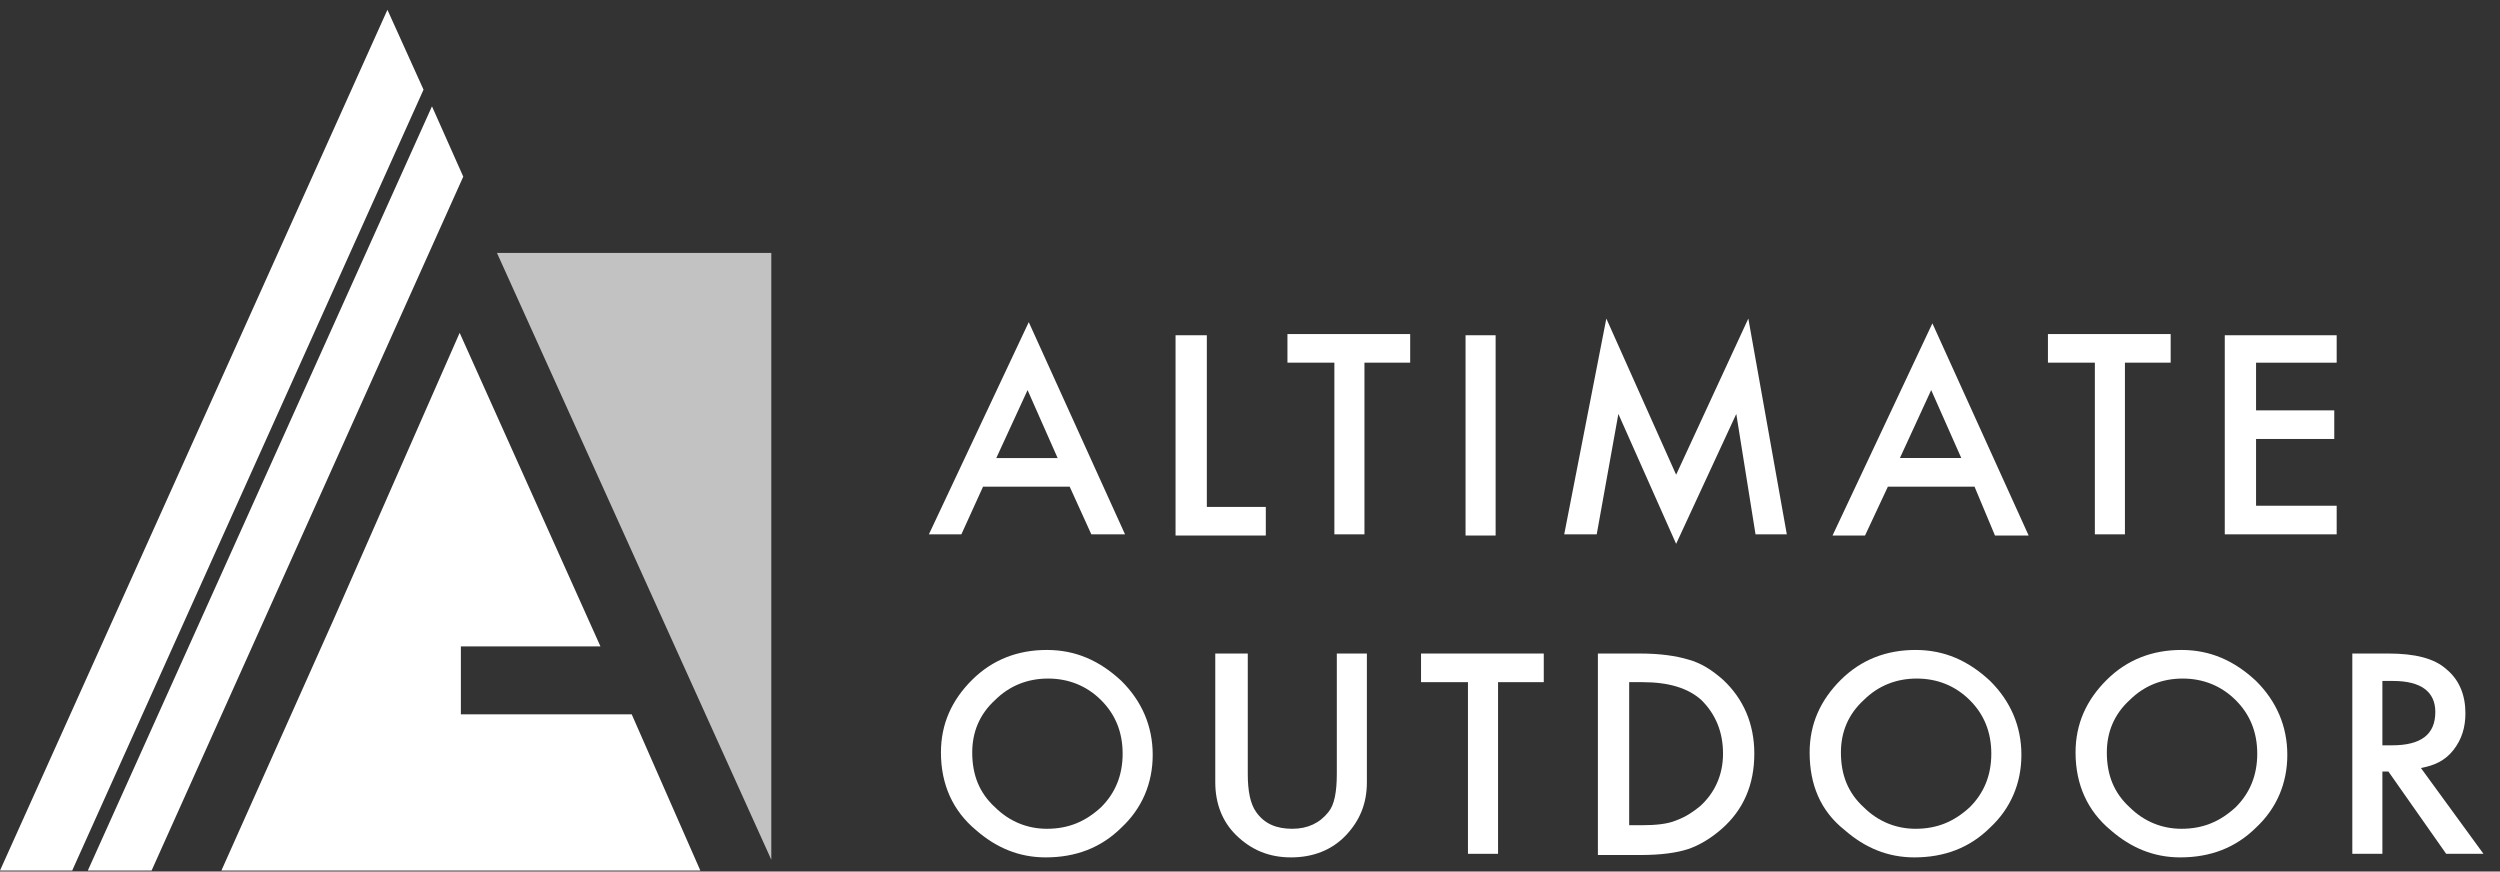 <?xml version="1.0"?>
<svg xmlns="http://www.w3.org/2000/svg" width="109" height="38" viewBox="0 0 109 38" fill="none">
<rect x="0" y="0" width="109" height="38" fill="#333333" stroke="none"/>
<path opacity="0.7" d="M33.629 11.029V37.486L21.668 11.029H33.629Z" fill="white"/>
<path d="M27.543 31.145H20.094V28.182H26.179L20.041 14.512L14.533 27.038L12.697 31.145L9.654 37.954H30.534L27.543 31.145Z" fill="white"/>
<path d="M18.466 3.909L16.892 0.427L0 37.955H3.148L18.466 3.909Z" fill="white"/>
<path d="M20.198 7.702L18.834 4.636L3.83 37.954H6.61L20.198 7.702Z" fill="white"/>
<path d="M46.638 21.218H42.861L41.916 23.297H40.5L44.854 14.045L49.051 23.297H47.582L46.638 21.218ZM46.113 19.971L44.802 17.008L43.438 19.971H46.113Z" fill="white"/>
<path d="M52.618 14.617V22.102H55.189V23.349H51.254V14.617H52.618Z" fill="white"/>
<path d="M59.49 15.812V23.297H58.179V15.812H56.133V14.565H61.484V15.812H59.49Z" fill="white"/>
<path d="M65.209 14.617V23.349H63.898V14.617H65.209Z" fill="white"/>
<path d="M68.2 23.297L70.036 13.889L73.079 20.698L76.227 13.889L77.905 23.297H76.541L75.702 18.047L73.079 23.712L70.561 18.047L69.617 23.297H68.2Z" fill="white"/>
<path d="M86.089 21.218H82.312L81.315 23.349H79.898L84.252 14.097L88.449 23.349H86.981L86.089 21.218ZM85.512 19.97L84.2 17.007L82.836 19.97H85.512Z" fill="white"/>
<path d="M92.647 15.812V23.297H91.336V15.812H89.29V14.565H94.641V15.812H92.647Z" fill="white"/>
<path d="M101.879 15.813H98.364V17.892H101.774V19.139H98.364V22.05H101.879V23.297H97V14.617H101.879V15.813Z" fill="white"/>
<path d="M41.025 32.808C41.025 31.561 41.498 30.521 42.389 29.637C43.281 28.754 44.383 28.338 45.642 28.338C46.901 28.338 47.95 28.806 48.894 29.689C49.786 30.573 50.258 31.665 50.258 32.912C50.258 34.159 49.786 35.251 48.894 36.083C48.003 36.966 46.901 37.382 45.589 37.382C44.435 37.382 43.438 36.966 42.547 36.187C41.55 35.355 41.025 34.211 41.025 32.808ZM42.389 32.808C42.389 33.796 42.704 34.575 43.386 35.199C44.016 35.823 44.803 36.135 45.642 36.135C46.586 36.135 47.321 35.823 48.003 35.199C48.632 34.575 48.947 33.796 48.947 32.86C48.947 31.924 48.632 31.145 48.003 30.521C47.373 29.897 46.586 29.585 45.694 29.585C44.803 29.585 44.016 29.897 43.386 30.521C42.704 31.145 42.389 31.924 42.389 32.808Z" fill="white"/>
<path d="M54.403 28.494V33.744C54.403 34.472 54.508 35.043 54.77 35.407C55.138 35.927 55.662 36.135 56.344 36.135C57.026 36.135 57.55 35.875 57.918 35.407C58.18 35.095 58.285 34.524 58.285 33.744V28.494H59.596V34.108C59.596 35.043 59.282 35.771 58.705 36.395C58.075 37.071 57.236 37.382 56.292 37.382C55.347 37.382 54.56 37.071 53.878 36.395C53.301 35.823 52.986 35.043 52.986 34.108V28.494H54.403Z" fill="white"/>
<path d="M65.315 29.742V37.226H64.003V29.742H61.957V28.494H67.308V29.742H65.315Z" fill="white"/>
<path d="M69.668 37.226V28.494H71.504C72.396 28.494 73.078 28.598 73.603 28.754C74.18 28.91 74.652 29.222 75.124 29.638C76.016 30.469 76.488 31.561 76.488 32.86C76.488 34.212 76.016 35.303 75.072 36.135C74.6 36.551 74.075 36.863 73.603 37.019C73.13 37.175 72.448 37.278 71.557 37.278H69.668V37.226ZM71.032 35.979H71.609C72.186 35.979 72.711 35.927 73.078 35.771C73.498 35.615 73.813 35.407 74.127 35.147C74.757 34.576 75.124 33.796 75.124 32.86C75.124 31.925 74.809 31.145 74.18 30.521C73.603 30.002 72.763 29.742 71.609 29.742H71.032V35.979Z" fill="white"/>
<path d="M78.9 32.808C78.9 31.561 79.373 30.521 80.264 29.637C81.156 28.754 82.257 28.338 83.517 28.338C84.776 28.338 85.825 28.806 86.769 29.689C87.661 30.573 88.133 31.665 88.133 32.912C88.133 34.159 87.661 35.251 86.769 36.083C85.877 36.966 84.776 37.382 83.464 37.382C82.31 37.382 81.313 36.966 80.422 36.187C79.373 35.355 78.9 34.211 78.9 32.808ZM80.264 32.808C80.264 33.796 80.579 34.575 81.261 35.199C81.89 35.823 82.677 36.135 83.517 36.135C84.461 36.135 85.196 35.823 85.877 35.199C86.507 34.575 86.821 33.796 86.821 32.86C86.821 31.924 86.507 31.145 85.877 30.521C85.248 29.897 84.461 29.585 83.569 29.585C82.677 29.585 81.89 29.897 81.261 30.521C80.579 31.145 80.264 31.924 80.264 32.808Z" fill="white"/>
<path d="M90.494 32.808C90.494 31.561 90.966 30.521 91.858 29.637C92.75 28.754 93.852 28.338 95.111 28.338C96.37 28.338 97.419 28.806 98.363 29.689C99.255 30.573 99.727 31.665 99.727 32.912C99.727 34.159 99.255 35.251 98.363 36.083C97.471 36.966 96.37 37.382 95.058 37.382C93.904 37.382 92.907 36.966 92.016 36.187C91.019 35.355 90.494 34.211 90.494 32.808ZM91.858 32.808C91.858 33.796 92.173 34.575 92.855 35.199C93.484 35.823 94.271 36.135 95.111 36.135C96.055 36.135 96.789 35.823 97.471 35.199C98.101 34.575 98.416 33.796 98.416 32.86C98.416 31.924 98.101 31.145 97.471 30.521C96.842 29.897 96.055 29.585 95.163 29.585C94.271 29.585 93.484 29.897 92.855 30.521C92.173 31.145 91.858 31.924 91.858 32.808Z" fill="white"/>
<path d="M105.551 33.484L108.279 37.226H106.653L104.135 33.64H103.872V37.226H102.561V28.494H104.135C105.289 28.494 106.128 28.702 106.653 29.17C107.229 29.638 107.492 30.313 107.492 31.093C107.492 31.717 107.334 32.236 106.967 32.704C106.6 33.172 106.128 33.38 105.551 33.484ZM103.872 32.496H104.292C105.551 32.496 106.18 32.029 106.18 31.041C106.18 30.157 105.551 29.69 104.345 29.69H103.872V32.496Z" fill="white"/>
</svg>
